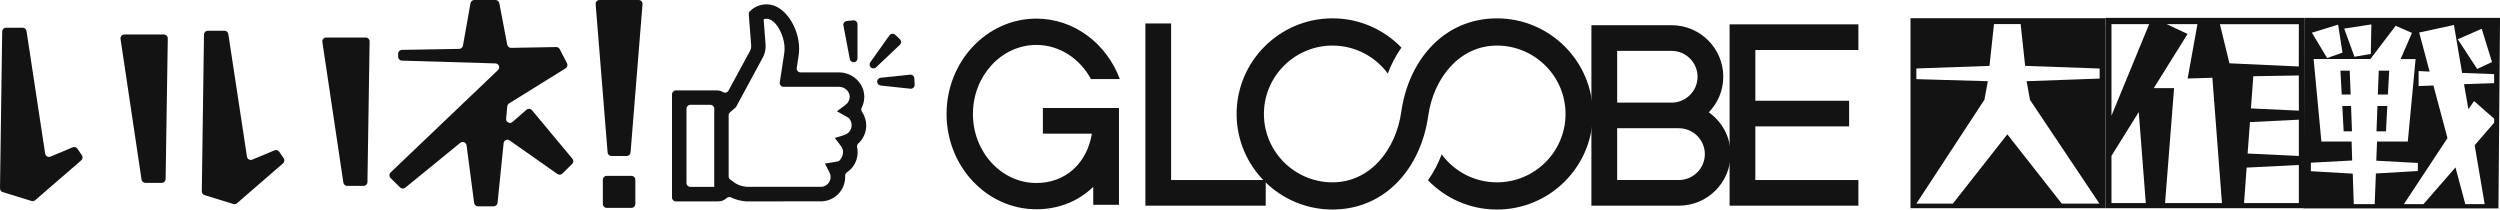 <svg width="1050" height="88" viewBox="0 0 1050 88" fill="none" xmlns="http://www.w3.org/2000/svg">
<g clip-path="url(#clip0_243_947)">
<path d="M164.052 72.429L209.152 29.427C210.192 28.429 209.522 26.673 208.081 26.634L168.804 25.466C167.924 25.436 167.223 24.718 167.223 23.85V22.564C167.223 21.676 167.934 20.958 168.824 20.948L192.864 20.529C193.645 20.519 194.305 19.95 194.435 19.192L197.607 1.347C197.747 0.569 198.417 0.01 199.207 0.01H208.111C208.892 0.01 209.562 0.559 209.712 1.327L213.043 18.783C213.193 19.561 213.874 20.12 214.674 20.1L233.602 19.761C234.223 19.751 234.793 20.09 235.073 20.638L238.144 26.564C238.534 27.312 238.274 28.239 237.564 28.688L213.824 43.431C213.393 43.701 213.113 44.15 213.063 44.658L212.573 49.835C212.433 51.292 214.154 52.18 215.264 51.212L221.107 46.105C221.797 45.506 222.848 45.586 223.428 46.284L240.415 66.663C240.956 67.312 240.906 68.259 240.305 68.848L236.193 72.908C235.633 73.456 234.753 73.536 234.113 73.077L214.074 58.993C213.053 58.274 211.643 58.923 211.523 60.15L208.972 85.197C208.892 86.025 208.191 86.653 207.351 86.653H200.748C199.928 86.653 199.237 86.045 199.137 85.247L195.956 61.037C195.786 59.781 194.305 59.192 193.315 59.99L170.215 78.823C169.574 79.352 168.634 79.302 168.044 78.723L164.032 74.763C163.382 74.125 163.392 73.067 164.052 72.439V72.429Z" fill="#131313"/>
<path d="M0 79.092L0.92 13.237C0.93 12.349 1.661 11.641 2.541 11.641H9.524C10.325 11.641 11.015 12.229 11.135 13.017L18.968 64.519C19.128 65.566 20.229 66.174 21.199 65.775L30.533 61.875C31.244 61.576 32.064 61.815 32.504 62.454L34.395 65.197C34.865 65.875 34.745 66.803 34.125 67.342L14.787 84.08C14.366 84.449 13.776 84.569 13.236 84.409L1.151 80.678C0.46 80.469 0 79.83 0.01 79.112L0 79.092ZM52.233 14.484H68.85C69.761 14.484 70.491 15.222 70.471 16.13L69.561 75.212C69.55 76.1 68.82 76.808 67.94 76.808H61.057C60.256 76.808 59.566 76.219 59.446 75.421L50.622 16.339C50.472 15.362 51.232 14.484 52.233 14.484Z" fill="#131313"/>
<path d="M84.757 80.359L85.677 14.504C85.688 13.616 86.418 12.908 87.298 12.908H94.281C95.082 12.908 95.772 13.496 95.892 14.284L103.725 65.785C103.886 66.833 104.986 67.441 105.956 67.042L115.291 63.142C116.001 62.843 116.821 63.082 117.261 63.721L119.152 66.464C119.622 67.142 119.502 68.07 118.882 68.609L99.544 85.347C99.123 85.716 98.533 85.835 97.993 85.676L85.908 81.945C85.217 81.736 84.757 81.097 84.767 80.379L84.757 80.359ZM137 15.751H153.617C154.528 15.751 155.258 16.489 155.238 17.396L154.328 76.479C154.318 77.367 153.587 78.075 152.707 78.075H145.824C145.024 78.075 144.333 77.486 144.213 76.688L135.389 17.606C135.239 16.628 136 15.751 137 15.751Z" fill="#131313"/>
<path d="M251.79 0H268.237C269.188 0 269.938 0.808 269.858 1.756L264.836 64.03C264.766 64.868 264.066 65.516 263.215 65.516H256.813C255.962 65.516 255.262 64.868 255.192 64.03L250.17 1.756C250.09 0.808 250.84 0 251.79 0ZM254.822 73.855H265.206C266.107 73.855 266.837 74.584 266.837 75.481V85.686C266.837 86.584 266.107 87.312 265.206 87.312H254.822C253.921 87.312 253.191 86.584 253.191 85.686V75.481C253.191 74.584 253.921 73.855 254.822 73.855Z" fill="#131313"/>
<path d="M673.795 10.584H668.393V86.384H705.129C717.114 86.384 726.848 76.678 726.848 64.728C726.848 57.476 723.217 51.092 717.704 47.172C721.446 43.282 723.777 38.035 723.777 32.229C723.777 20.289 714.043 10.584 702.068 10.584H673.795ZM702.068 21.366C708.07 21.366 712.972 26.244 712.972 32.239C712.972 38.234 708.07 43.102 702.068 43.102H679.207V21.366H702.068ZM705.129 53.865C711.152 53.865 716.034 58.743 716.034 64.728C716.034 70.713 711.142 75.601 705.129 75.601H679.207V53.855H705.129V53.865Z" fill="#131313"/>
<path d="M780.522 21.007V10.224H726.428V86.384H780.522V75.611H737.243V53.087H776.63V42.314H737.243V21.007H780.522Z" fill="#131313"/>
<path d="M469.966 53.965V45.356H438.012V56.13H458.581C456.56 68.568 447.556 76.858 435.271 76.858C420.584 76.858 408.629 63.85 408.629 47.87C408.629 31.89 420.574 18.873 435.271 18.873C445.035 18.873 453.569 24.648 458.201 33.197H470.326C464.804 18.364 451.188 7.82 435.271 7.82C414.472 7.82 397.554 25.785 397.554 47.86C397.554 69.935 414.472 87.89 435.271 87.89C444.785 87.89 453.058 84.409 459.161 78.474V86.015H469.966V53.995C469.966 53.995 469.966 53.965 469.966 53.955" fill="#131313"/>
<path d="M481.061 9.855V86.384H531.603V75.611H491.865V9.855H481.061Z" fill="#131313"/>
<path d="M628.725 7.711C606.526 7.711 591.609 25.137 588.518 47.062C586.307 62.733 575.542 76.579 559.655 76.579C543.768 76.579 530.843 63.691 530.843 47.87C530.843 32.05 543.768 19.142 559.655 19.142C569.169 19.142 577.623 23.77 582.865 30.883C584.326 26.992 586.257 23.342 588.598 19.99C581.275 12.419 571.01 7.701 559.645 7.701C537.435 7.701 519.378 25.716 519.378 47.86C519.378 70.005 537.435 88 559.645 88C581.855 88 596.771 70.564 599.853 48.658C602.064 32.977 612.838 19.142 628.715 19.142C644.592 19.142 657.528 32.02 657.528 47.87C657.528 63.721 644.602 76.579 628.715 76.579C619.201 76.579 610.748 71.95 605.505 64.828C604.055 68.708 602.114 72.359 599.763 75.721C607.096 83.292 617.36 88.01 628.715 88.01C650.925 88.01 668.983 70.005 668.983 47.87C668.983 25.736 650.915 7.711 628.715 7.711" fill="#131313"/>
<path d="M355.676 8.798L358.367 8.549C359.317 8.459 360.148 9.207 360.148 10.165V24.529C360.148 25.366 359.507 26.065 358.677 26.145C357.847 26.224 357.086 25.656 356.926 24.838L354.235 10.723C354.055 9.785 354.725 8.898 355.676 8.808V8.798Z" fill="#131313"/>
<path d="M376.005 14.614L377.946 16.469C378.616 17.107 378.616 18.175 377.946 18.813L367.961 28.279C367.331 28.878 366.34 28.878 365.72 28.279C365.14 27.721 365.05 26.823 365.52 26.165L373.564 14.853C374.134 14.045 375.294 13.935 376.015 14.623L376.005 14.614Z" fill="#131313"/>
<path d="M384.028 32.908L384.158 35.561C384.208 36.559 383.358 37.356 382.357 37.257L369.852 35.92C369.052 35.83 368.441 35.182 368.401 34.384V34.354C368.361 33.496 368.992 32.748 369.852 32.658L382.237 31.371C383.168 31.272 383.988 31.98 384.028 32.908Z" fill="#131313"/>
<path d="M363.809 52.678C363.809 50.603 363.169 48.589 361.999 46.873C361.678 46.404 361.638 45.795 361.889 45.297C362.609 43.89 362.989 42.334 362.999 40.728C363.009 38.055 361.949 35.511 360.008 33.576C357.997 31.561 355.236 30.404 352.434 30.404H336.237C335.237 30.404 334.477 29.516 334.627 28.539L335.377 23.701C335.547 22.613 335.637 21.496 335.637 20.389C335.637 11.8 329.664 1.815 321.971 1.815C319.33 1.815 316.759 2.873 314.908 4.778C314.598 5.097 314.458 5.546 314.488 5.995L315.488 19.072C315.518 19.541 315.488 19.97 315.388 20.379C315.278 20.818 315.108 21.227 314.858 21.646L307.765 34.743L305.954 38.075C305.514 38.893 304.473 39.162 303.683 38.683C302.893 38.205 302.032 37.975 301.092 37.975H283.874C282.974 37.975 282.244 38.703 282.244 39.601V82.972C282.244 83.87 282.974 84.599 283.874 84.599H301.092C303.083 84.599 303.983 84.249 305.254 83.152C305.744 82.733 306.434 82.623 307.014 82.903C310.426 84.569 313.717 84.588 313.877 84.588L345.271 84.559C350.714 84.269 354.975 79.781 354.975 74.334C354.975 74.165 354.975 73.985 354.965 73.815C354.935 73.267 355.196 72.738 355.646 72.439C358.487 70.564 360.208 67.401 360.208 63.92C360.208 63.192 360.128 62.474 359.978 61.776C359.858 61.237 360.038 60.668 360.448 60.299C362.579 58.374 363.819 55.621 363.819 52.698L363.809 52.678ZM354.775 56.668L351.694 57.616L350.674 57.925L350.644 57.945L353.245 61.407C354.485 63.042 354.415 65.376 352.654 67.342C352.424 67.601 352.094 67.761 351.744 67.82L347.462 68.539L346.492 68.688L346.462 68.698L348.383 72.399C348.703 73.017 348.863 73.656 348.863 74.304C348.863 76.489 347.162 78.324 345.021 78.464H313.857C313.857 78.464 310.426 78.394 307.995 76.339C307.595 76 307.205 75.721 306.814 75.481C306.334 75.182 306.034 74.663 306.034 74.105V48.409C306.034 47.94 306.234 47.491 306.594 47.182L308.855 45.227C309.005 45.097 309.125 44.948 309.225 44.768L320.09 24.688C320.63 23.78 321.031 22.813 321.271 21.796C321.521 20.788 321.611 19.721 321.531 18.593L320.73 8.07C321.121 7.94 321.531 7.87 321.941 7.87C325.843 7.87 329.514 14.913 329.514 20.369C329.514 21.177 329.454 21.975 329.324 22.743L327.503 34.593C327.353 35.571 328.114 36.459 329.114 36.459H352.404C353.605 36.459 354.795 36.958 355.666 37.825C356.456 38.623 356.886 39.631 356.876 40.668C356.876 41.955 356.276 43.152 355.226 43.95L352.604 45.925L351.544 46.713H351.554L351.534 46.733L356.216 49.377C356.416 49.496 356.606 49.646 356.746 49.835C358.717 52.628 357.377 55.81 354.755 56.628L354.775 56.668ZM299.971 78.294V78.494H289.957C289.057 78.494 288.326 77.766 288.326 76.868V45.646C288.326 44.748 289.057 44.02 289.957 44.02H298.351C299.251 44.02 299.981 44.748 299.981 45.646V78.294H299.971Z" fill="#131313"/>
<path d="M802.411 7.641V87.441H884.307V7.641H802.411ZM881.846 32.998L851.183 34.105L852.593 41.945L881.766 85.526H865.949L843.079 56.419L820.199 85.526H804.863L833.475 41.855L834.886 34.105L804.863 33.237V28.758L835.586 27.671L837.477 10.095H848.672L850.563 27.671L881.846 28.778V32.998Z" fill="#131313"/>
<path d="M884.307 7.501V87.451H968.024V7.501H884.307ZM910.049 10.145H922.924L918.812 32.977L929.197 32.658L933.219 85.297H909.328L913.11 37.027H904.576L918.772 14.274L910.029 10.155L910.049 10.145ZM886.818 85.297V65.456L898.274 47.062L901.235 85.297H886.808H886.818ZM886.818 48.599V10.145H902.655L886.818 48.589V48.599ZM965.513 85.297H942.503L943.583 70.394L965.513 69.287V85.297ZM965.513 65.506L943.994 64.479L944.984 51.282L965.513 50.264V65.516V65.506ZM965.513 46.474L945.394 45.536L946.385 32.01L965.503 31.701L965.523 46.474H965.513ZM965.493 27.93L936.36 26.584L932.358 10.155H965.513L965.493 27.94V27.93Z" fill="#131313"/>
<path d="M986.882 29.676H982.971L983.531 39.701H987.282L986.882 29.676Z" fill="#131313"/>
<path d="M1002.67 44.519H998.527L998.127 55.172H1002.11L1002.67 44.519Z" fill="#131313"/>
<path d="M983.771 44.519L984.331 55.172H987.833L987.443 44.519H983.771Z" fill="#131313"/>
<path d="M1003.47 29.676H999.078L998.688 39.701H1002.91L1003.47 29.676Z" fill="#131313"/>
<path d="M968.114 7.501L967.454 87.541H1049.35L1050.01 7.501H968.114ZM995.976 10.264L995.736 22.653L988.873 23.84L984.561 12L995.966 10.264H995.976ZM983.851 22.105L977.388 24.389L971.005 13.736L982.01 10.344L983.841 22.105H983.851ZM997.377 85.746H988.593L988.153 72.928L970.565 71.91V68.339L987.913 67.401L987.673 59.431H974.987L971.716 24.788H995.566L1006.17 10.823L1013.03 13.825L1008.25 24.798H1014.55L1011.28 59.441H998.357L998.037 67.491L1015.5 68.439V71.83L997.877 72.858L997.367 85.756L997.377 85.746ZM1047.55 34.923L1034.89 35.352L1036.72 45.845L1039.12 42.454L1047.54 49.855V51.541L1039.36 60.998L1043.56 85.736H1035.43L1031.3 70.314L1017.86 85.736H1009.63L1027.94 58.005L1022.04 35.91L1015.82 36.15V29.835L1020.44 30.075L1016.06 13.656L1030.65 10.494L1034.08 30.623L1047.53 31.132V34.933L1047.55 34.923ZM1032.26 16.499L1042.32 12.08L1046.63 26.045L1040.41 28.968L1032.27 16.499H1032.26Z" fill="#131313"/>
</g>
<defs>
<clipPath id="clip0_243_947">
<rect width="1050" height="88" fill="white"/>
</clipPath>
</defs>
</svg>
